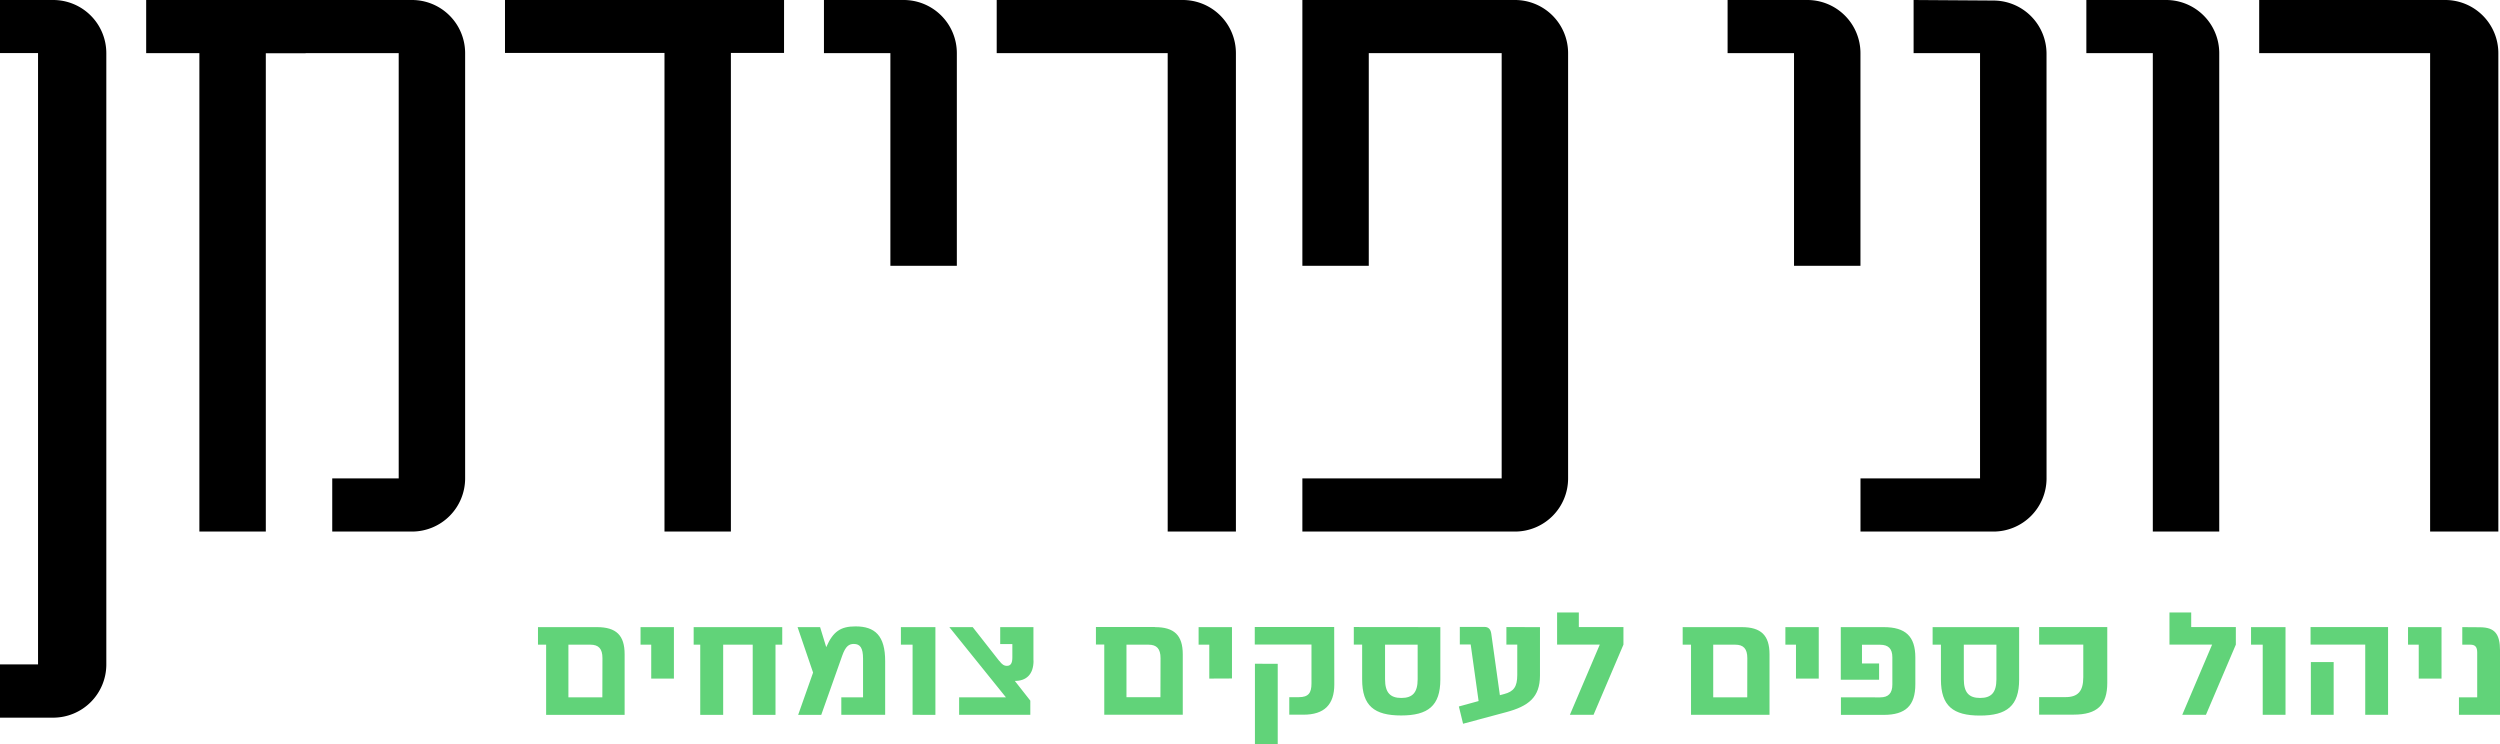 <svg xmlns="http://www.w3.org/2000/svg" viewBox="0 0 920.11 273.85"><defs><style>.cls-1{fill:#61d379;}</style></defs><g id="Layer_2" data-name="Layer 2"><g id="Layer_1-2" data-name="Layer 1"><path class="cls-1" d="M219.69,230.81H198v6.46H201v25.82h28.89V240.82C229.91,233.82,226.79,230.81,219.69,230.81Zm2,25.83H209.2V237.27h8.12c3,0,4.41,1.5,4.41,4.95Zm26.34-6.89V230.81H235.75v6.46h3.93v12.48Zm39.87-12.48v-6.46h-32.6v6.46h2.42v25.82h8.44V237.27h10.87v25.82h8.39V237.27Zm26.95-6.73c-5.43,0-8.23,1.83-10.76,7.64l-2.26-7.37h-8.29l5.71,16.73-5.49,15.55h8.5L310,241.25c1.24-3.5,2.53-4.25,4.25-4.25,2.32,0,3.39,1.45,3.39,5.43v14.21h-8v6.45h16.14V243.4C325.81,233.93,322,230.54,314.89,230.54Zm29.42,32.55V230.81h-12.7v6.46h4.3v25.82Zm36.08-20V230.81H368.12v6.24h4.47V242c0,2.15-.65,3.06-2,3.06-1.07,0-1.83-.53-2.8-1.83v.06L358,230.81H349.4l20.82,25.83H353v6.45h26.2v-5.22l-5.7-7.26h.05C377.59,250.61,380.39,248.35,380.39,243.13Zm44.69-12.32H403.35v6.46h3.07v25.82h28.89V240.82C435.31,233.82,432.19,230.81,425.08,230.81Zm2.05,25.83H414.59V237.27h8.13c3,0,4.41,1.5,4.41,4.95Zm26.33-6.89V230.81H441.14v6.46h3.93v12.48Zm37.62-18.94H461.81v6.46h20.87v14.36c0,3.45-1.13,5-4.63,5h-3.54v6.45h5.21c7.69,0,11.36-3.71,11.36-11.14Zm-29.17,13.51v29.53h8.39V244.32Zm36.39-13.51v6.46h3.07v12.85c0,9.69,4.47,13.24,14.36,13.24s14.42-3.55,14.42-13.24V230.81ZM521.76,250c0,4.89-1.88,6.88-6,6.88s-6-2-6-6.88V237.27h12Zm32.66-19.21v6.46h4v11.19c0,4.3-1.29,6.08-4.83,7l-1.57.42-3.16-22.59c-.23-1.78-1.13-2.53-2.48-2.53h-9.1v6.46h4l2.91,20.82-7.26,2,1.55,6.35,15.83-4.25c8.28-2.21,12.47-5.49,12.47-13.51V230.81Zm23.37,32.28h8.71l11-25.82v-6.46H581.08v-5.38h-8v11.84h15.71ZM641,230.81H619.3v6.46h3.07v25.82h28.89V240.82C651.26,233.82,648.14,230.81,641,230.81Zm2.06,25.83H630.54V237.27h8.13c3,0,4.42,1.5,4.42,4.95Zm26.32-6.89V230.81H657.1v6.46H661v12.48Zm23.84-18.94H677.49v19.37h14.1v-6h-6.3v-6.88H692c3,0,4.47,1.45,4.47,4.62v10c0,3.23-1.45,4.74-4.47,4.74H677.54v6.45h15.71c8.08,0,11.68-3.39,11.68-11.3V242C704.93,234.2,701.33,230.81,693.25,230.81Zm18.07,0v6.46h3.06v12.85c0,9.69,4.48,13.24,14.36,13.24s14.42-3.55,14.42-13.24V230.81ZM734.77,250c0,4.89-1.88,6.88-6,6.88s-6-2-6-6.88V237.27h12Zm40.8-19.21H750.49v6.46h16.25v12c0,5.11-1.94,7.32-6.51,7.32h-9.74v6.45h12.69c8.68,0,12.39-3.55,12.39-11.67Zm27.6,32.28h8.72l11-25.82v-6.46H806.46v-5.38h-8v11.84h15.69Zm38,0V230.81H828.48v6.46h4.3v25.82Zm37.74-32.28H850.39v6.46h20.12v25.82h8.4ZM850.5,243.67v19.42h8.39V243.67Zm48.09,6.08V230.81H886.26v6.46h3.94v12.48Zm14.26-18.89-6.62-.05v6.46h2.95c1.83,0,2.54.86,2.54,2.9v16.47H905v6.45h15.12V239.47C920.11,233.23,918.11,230.92,912.85,230.86Z"/><path d="M288.57,0H185.86V19.47h58.7V195.64H269V19.47h19.56Z"/><path d="M753.21,19.76A19.57,19.57,0,0,0,733.77.2L704.29,0V19.56h24.45V176.07h-44v19.57h48.9a19.57,19.57,0,0,0,19.58-19.57Z"/><path d="M577.13,19.56A19.56,19.56,0,0,0,557.58,0H479.33V97.82h24.44V19.56h48.91V176.07H479.33v19.57h78.25a19.56,19.56,0,0,0,19.55-19.57Z"/><path d="M171.19,19.56A19.56,19.56,0,0,0,151.63,0H73.38V195.64H97.83V19.56h48.91V176.07H122.28v19.57h29.35a19.57,19.57,0,0,0,19.56-19.57Z"/><rect x="53.8" width="58.69" height="19.56"/><path d="M816.78,195.64V19.56A19.56,19.56,0,0,0,797.22,0H767.87V19.56h24.46V195.64Z"/><path d="M684.73,97.82V19.56A19.56,19.56,0,0,0,665.17,0H635.83V19.56h24.45V97.82Z"/><path d="M352.16,97.82V19.56A19.57,19.57,0,0,0,332.59,0H303.25V19.56H327.7V97.82Z"/><path d="M919.5,195.64V19.56A19.56,19.56,0,0,0,900,0H831.48V19.56h62.91V195.64Z"/><path d="M454.87,195.64V19.56A19.57,19.57,0,0,0,435.3,0H366.83V19.56h62.93V195.64Z"/><path d="M39.13,19.56v225a19.57,19.57,0,0,1-19.57,19.57H0V244.54H14v-225H0V0H19.56A19.57,19.57,0,0,1,39.13,19.56Z"/></g></g></svg>